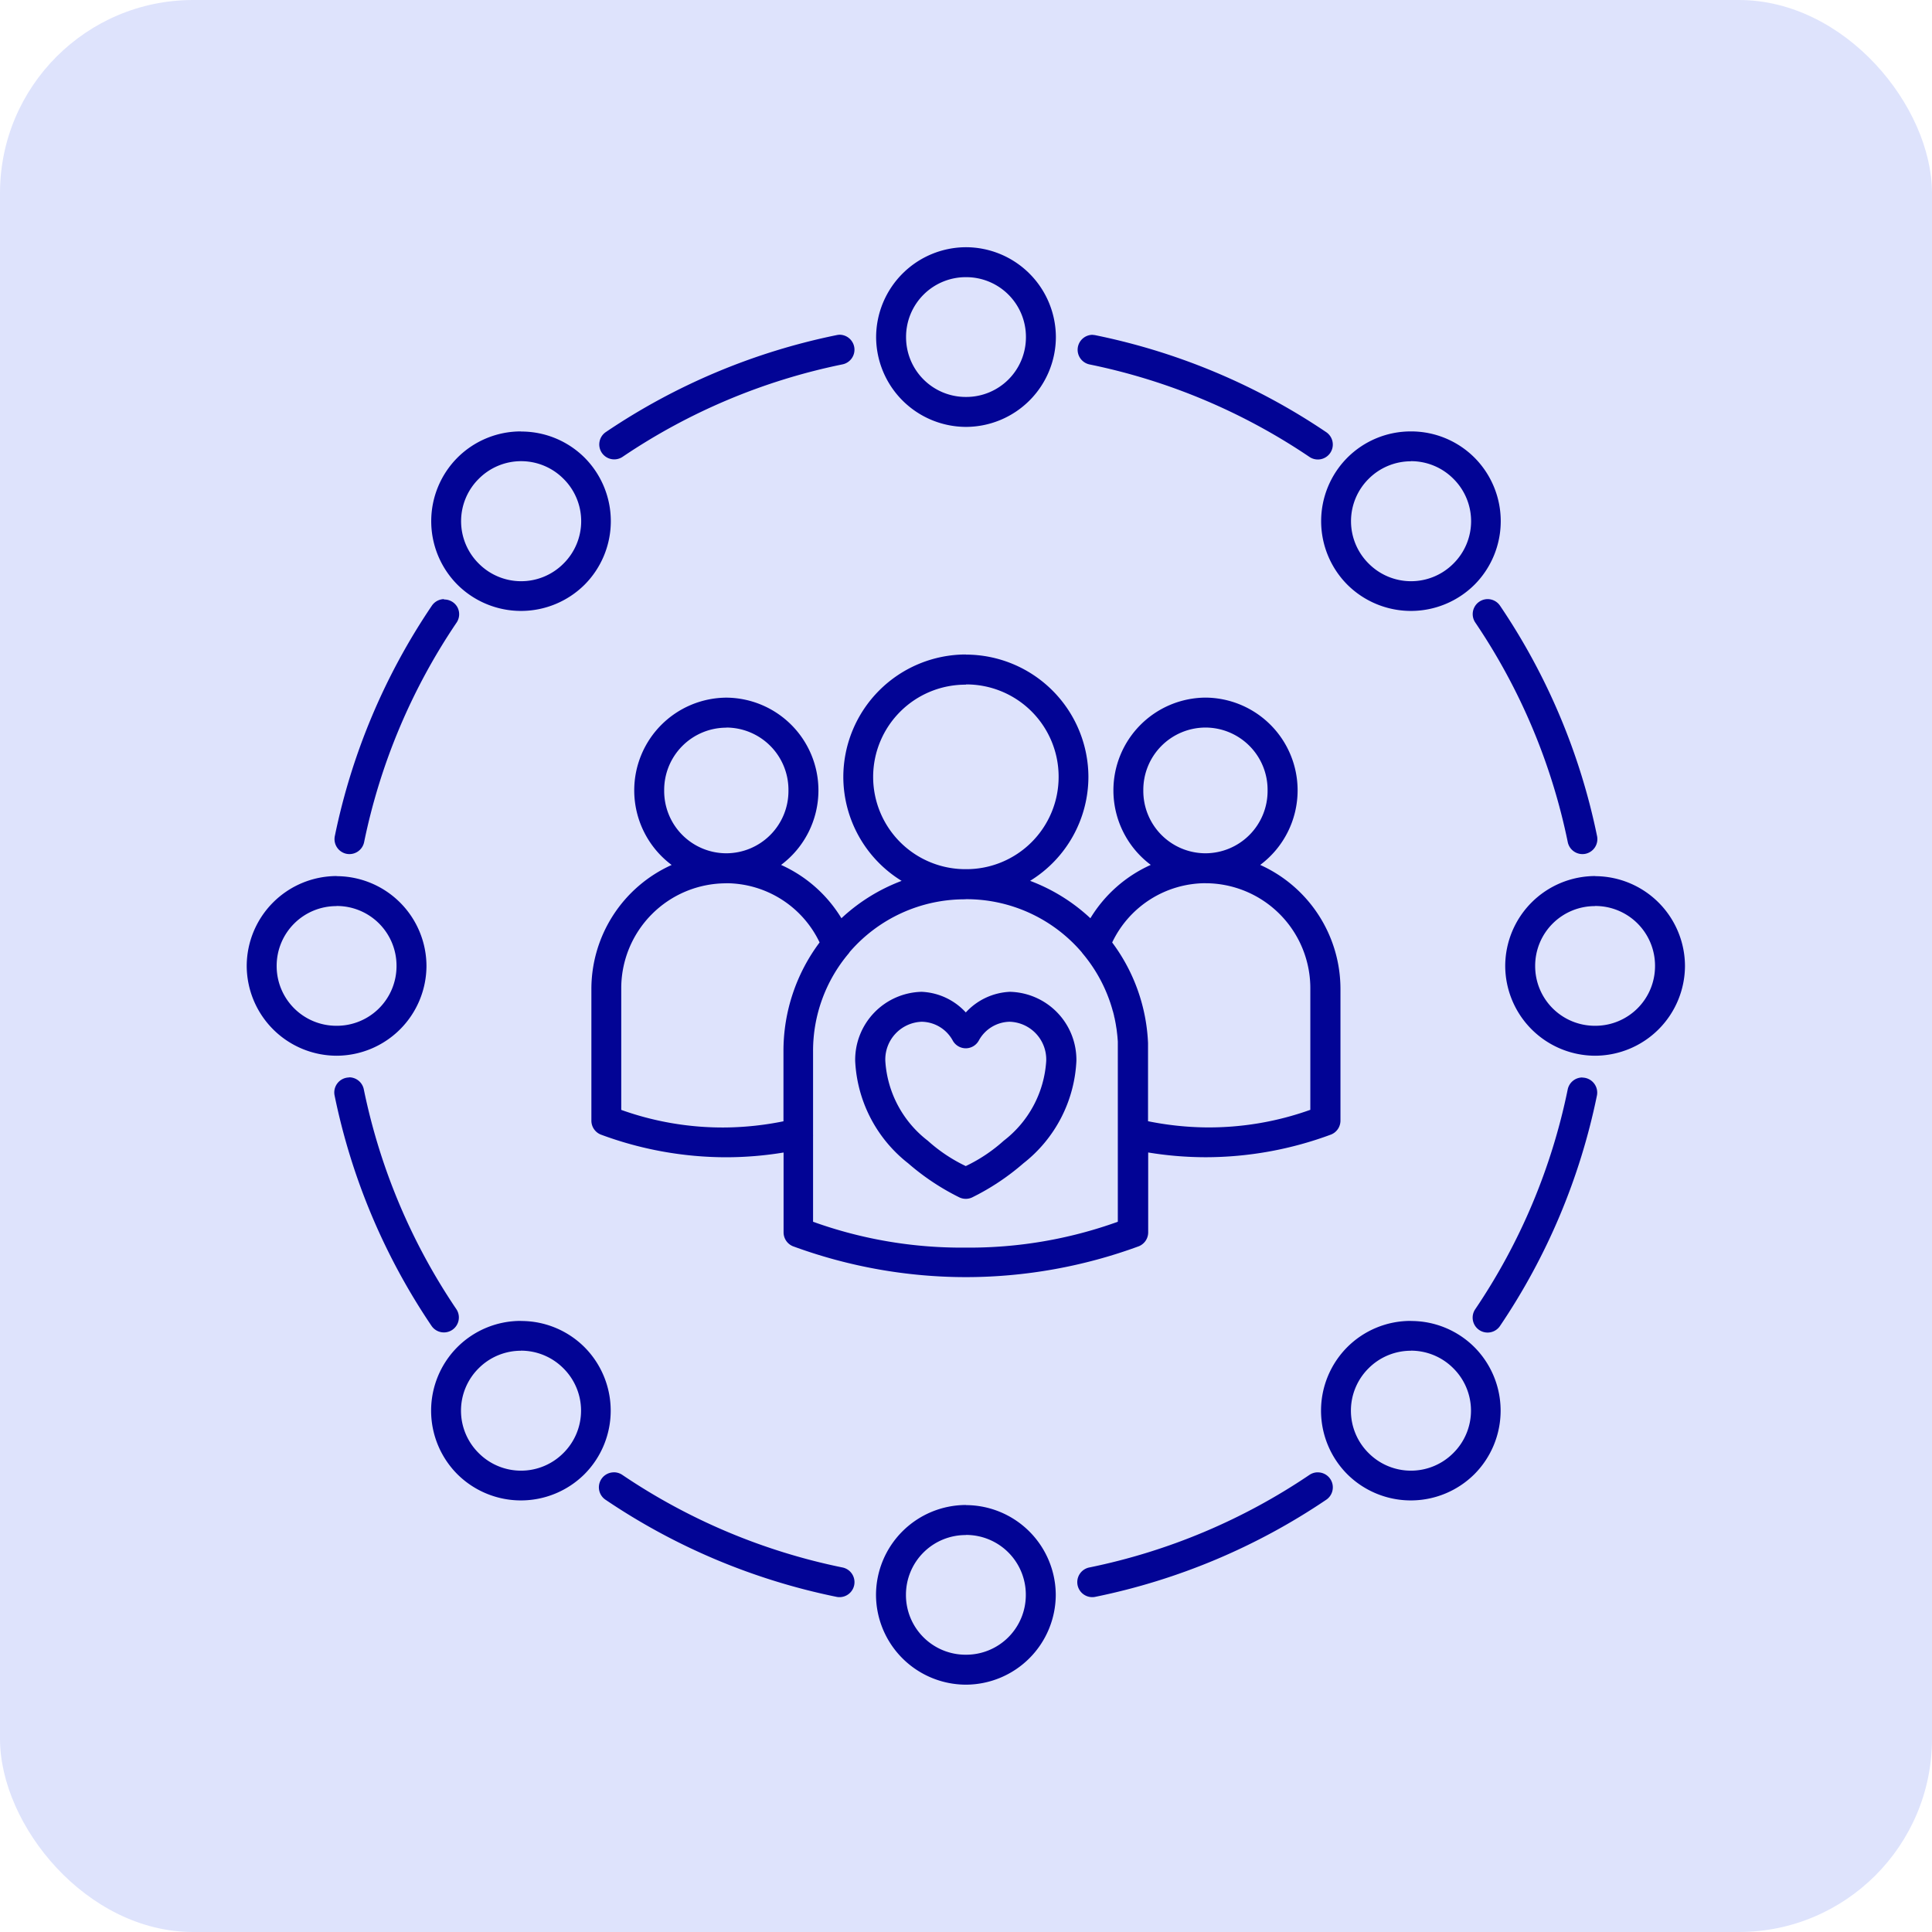 <svg xmlns="http://www.w3.org/2000/svg" width="50" height="50" viewBox="0 0 50 50">
  <g id="Group_200705" data-name="Group 200705" transform="translate(-80 -3576)">
    <rect id="Rectangle_153239" data-name="Rectangle 153239" width="50" height="50" rx="5" transform="translate(80 3576)" fill="#dee3fc"/>
    <g id="noun-community-3659714" transform="translate(86.124 3582.127)">
      <g id="Group_200706" data-name="Group 200706" transform="translate(0.265 0.271)">
        <path id="Path_345669" data-name="Path 345669" d="M-112.154,196.979a2.332,2.332,0,0,0-2.326,2.325,2.332,2.332,0,0,0,2.326,2.325,2.332,2.332,0,0,0,2.326-2.325A2.332,2.332,0,0,0-112.154,196.979Zm0,.775a1.545,1.545,0,0,1,1.551,1.55,1.544,1.544,0,0,1-1.551,1.55,1.544,1.544,0,0,1-1.551-1.55A1.545,1.545,0,0,1-112.154,197.754Zm3.282,1.492a.388.388,0,0,0-.391.348.388.388,0,0,0,.313.42,15.825,15.825,0,0,1,5.683,2.391.388.388,0,0,0,.538-.1.387.387,0,0,0-.1-.538,16.594,16.594,0,0,0-5.963-2.508.39.39,0,0,0-.077-.01Zm-6.577,0a.389.389,0,0,0-.065.01,16.592,16.592,0,0,0-5.963,2.508.387.387,0,0,0-.1.538.388.388,0,0,0,.538.1,15.822,15.822,0,0,1,5.683-2.39.388.388,0,0,0,.313-.426.388.388,0,0,0-.4-.342Zm-8.221,2.5a2.319,2.319,0,0,0-1.645.679,2.33,2.33,0,0,0,0,3.288,2.333,2.333,0,0,0,3.29,0,2.33,2.33,0,0,0,0-3.288A2.32,2.32,0,0,0-123.669,201.749Zm23.031,0a2.32,2.32,0,0,0-1.645.679,2.33,2.33,0,0,0,0,3.288,2.333,2.333,0,0,0,3.29,0,2.33,2.33,0,0,0,0-3.288,2.32,2.32,0,0,0-1.645-.679Zm-23.031.77a1.547,1.547,0,0,1,1.1.457,1.544,1.544,0,0,1,0,2.193,1.546,1.546,0,0,1-2.194,0,1.544,1.544,0,0,1,0-2.193,1.547,1.547,0,0,1,1.1-.457Zm23.031,0a1.547,1.547,0,0,1,1.1.457,1.544,1.544,0,0,1,0,2.193,1.546,1.546,0,0,1-2.194,0,1.544,1.544,0,0,1,0-2.193A1.547,1.547,0,0,1-100.638,202.519Zm-25.024,3.57a.388.388,0,0,0-.317.174,16.577,16.577,0,0,0-2.509,5.96.388.388,0,0,0,.3.457.388.388,0,0,0,.458-.3,15.809,15.809,0,0,1,2.392-5.681.387.387,0,0,0,.023-.4.388.388,0,0,0-.35-.2Zm27.006,0a.388.388,0,0,0-.34.21.388.388,0,0,0,.026.4,15.808,15.808,0,0,1,2.391,5.681.388.388,0,0,0,.458.3.388.388,0,0,0,.3-.457,16.578,16.578,0,0,0-2.509-5.96.388.388,0,0,0-.328-.174Zm-13.5,1.433a3.175,3.175,0,0,0-3.172,3.166,3.166,3.166,0,0,0,1.509,2.693,4.716,4.716,0,0,0-1.558.967,3.506,3.506,0,0,0-1.562-1.38,2.409,2.409,0,0,0,.967-1.929,2.4,2.4,0,0,0-2.384-2.4,2.4,2.4,0,0,0-2.383,2.4,2.409,2.409,0,0,0,.968,1.93,3.523,3.523,0,0,0-2.077,3.218v3.4a.388.388,0,0,0,.239.358,9.334,9.334,0,0,0,3.253.589,9.234,9.234,0,0,0,1.482-.123v2.066a.388.388,0,0,0,.24.359,13,13,0,0,0,4.478.8,13,13,0,0,0,4.478-.8.388.388,0,0,0,.24-.359v-2.067a9.232,9.232,0,0,0,1.484.123,9.334,9.334,0,0,0,3.253-.589.388.388,0,0,0,.239-.358v-3.4a3.523,3.523,0,0,0-2.077-3.218,2.409,2.409,0,0,0,.968-1.93,2.4,2.4,0,0,0-2.383-2.4,2.4,2.4,0,0,0-2.384,2.4,2.409,2.409,0,0,0,.967,1.929,3.506,3.506,0,0,0-1.563,1.381,4.718,4.718,0,0,0-1.56-.968,3.166,3.166,0,0,0,1.509-2.693A3.175,3.175,0,0,0-112.155,207.522Zm0,.775a2.388,2.388,0,0,1,2.4,2.391,2.387,2.387,0,0,1-2.4,2.39,2.388,2.388,0,0,1-2.4-2.39A2.389,2.389,0,0,1-112.155,208.3Zm-6.2,1.116a1.612,1.612,0,0,1,1.608,1.627,1.612,1.612,0,0,1-1.608,1.627,1.611,1.611,0,0,1-1.608-1.627A1.611,1.611,0,0,1-118.355,209.413Zm12.4,0a1.611,1.611,0,0,1,1.608,1.627,1.612,1.612,0,0,1-1.608,1.627,1.612,1.612,0,0,1-1.608-1.627,1.612,1.612,0,0,1,1.608-1.627Zm-22.486,3.843a2.332,2.332,0,0,0-2.326,2.325,2.332,2.332,0,0,0,2.326,2.325,2.332,2.332,0,0,0,2.326-2.325A2.332,2.332,0,0,0-128.439,213.256Zm32.57,0a2.332,2.332,0,0,0-2.326,2.325,2.332,2.332,0,0,0,2.326,2.325,2.332,2.332,0,0,0,2.326-2.325A2.332,2.332,0,0,0-95.869,213.256Zm-22.486.186a2.686,2.686,0,0,1,2.416,1.532,4.683,4.683,0,0,0-.935,2.815V219.6a7.983,7.983,0,0,1-1.482.16,7.793,7.793,0,0,1-2.716-.455v-3.118a2.717,2.717,0,0,1,2.716-2.746Zm12.4,0a2.717,2.717,0,0,1,2.716,2.746v3.118a7.8,7.8,0,0,1-2.716.455,7.981,7.981,0,0,1-1.484-.16v-1.813c0-.069,0-.138,0-.207a4.679,4.679,0,0,0-.928-2.606,2.686,2.686,0,0,1,2.417-1.534Zm-6.2.413a3.931,3.931,0,0,1,3,1.373.39.39,0,0,0,.025.034,3.908,3.908,0,0,1,.772,1.461c0,.011.007.021.01.032.011.041.021.081.031.122,0,.021.01.041.014.062.007.036.014.072.021.108s.01.054.014.081.011.065.016.1.007.061.011.092.007.061.01.092.007.085.01.127c0,.019,0,.038,0,.057,0,.065,0,.13,0,.2V222.2a11.343,11.343,0,0,1-3.943.669,11.346,11.346,0,0,1-3.944-.669V219.99a.392.392,0,0,0,0-.043v-2.158a3.909,3.909,0,0,1,.917-2.527.388.388,0,0,0,.032-.045,3.932,3.932,0,0,1,2.992-1.362Zm-16.284.176a1.545,1.545,0,0,1,1.551,1.55,1.544,1.544,0,0,1-1.551,1.55,1.544,1.544,0,0,1-1.551-1.55A1.545,1.545,0,0,1-128.439,214.031Zm32.57,0a1.545,1.545,0,0,1,1.551,1.55,1.544,1.544,0,0,1-1.551,1.55,1.544,1.544,0,0,1-1.551-1.55A1.545,1.545,0,0,1-95.869,214.031Zm-17.429,2.221a1.762,1.762,0,0,0-1.72,1.79,3.578,3.578,0,0,0,1.37,2.647,6.2,6.2,0,0,0,1.33.885.388.388,0,0,0,.325,0,6.194,6.194,0,0,0,1.33-.885,3.578,3.578,0,0,0,1.37-2.647,1.762,1.762,0,0,0-1.72-1.79,1.646,1.646,0,0,0-1.142.534,1.646,1.646,0,0,0-1.142-.534Zm0,.775h0a.929.929,0,0,1,.805.487.388.388,0,0,0,.337.2.388.388,0,0,0,.337-.2.928.928,0,0,1,.8-.487.977.977,0,0,1,.945,1.016,2.825,2.825,0,0,1-1.1,2.063,4.1,4.1,0,0,1-.982.656,4.1,4.1,0,0,1-.982-.656,2.825,2.825,0,0,1-1.1-2.063.977.977,0,0,1,.944-1.016Zm-14.817,1.442a.388.388,0,0,0-.3.147.388.388,0,0,0-.075.323,16.579,16.579,0,0,0,2.509,5.96.388.388,0,0,0,.539.1.388.388,0,0,0,.1-.538,15.81,15.81,0,0,1-2.392-5.681.388.388,0,0,0-.387-.315Zm31.912,0a.388.388,0,0,0-.376.315,15.809,15.809,0,0,1-2.391,5.681.387.387,0,0,0,.1.538.388.388,0,0,0,.538-.1,16.581,16.581,0,0,0,2.509-5.96.388.388,0,0,0-.079-.328A.388.388,0,0,0-96.2,218.469Zm-27.466,6.3a2.319,2.319,0,0,0-1.645.679,2.33,2.33,0,0,0,0,3.288,2.333,2.333,0,0,0,3.29,0,2.33,2.33,0,0,0,0-3.288A2.32,2.32,0,0,0-123.668,224.768Zm23.031,0a2.32,2.32,0,0,0-1.645.679,2.33,2.33,0,0,0,0,3.288,2.333,2.333,0,0,0,3.29,0,2.33,2.33,0,0,0,0-3.288A2.32,2.32,0,0,0-100.638,224.768Zm-23.031.77a1.547,1.547,0,0,1,1.1.457,1.544,1.544,0,0,1,0,2.192,1.546,1.546,0,0,1-2.194,0,1.544,1.544,0,0,1,0-2.192A1.546,1.546,0,0,1-123.668,225.538Zm23.031,0a1.546,1.546,0,0,1,1.1.456,1.544,1.544,0,0,1,0,2.193,1.546,1.546,0,0,1-2.194,0,1.544,1.544,0,0,1,0-2.192A1.546,1.546,0,0,1-100.638,225.538Zm-20.621,3.149a.388.388,0,0,0-.375.275.387.387,0,0,0,.159.437,16.592,16.592,0,0,0,5.963,2.508.388.388,0,0,0,.376-.118.387.387,0,0,0,.079-.386.388.388,0,0,0-.3-.256,15.824,15.824,0,0,1-5.683-2.391.388.388,0,0,0-.218-.07Zm18.2,0a.388.388,0,0,0-.207.069,15.824,15.824,0,0,1-5.683,2.391.388.388,0,0,0-.3.256.387.387,0,0,0,.079.386.388.388,0,0,0,.376.118,16.591,16.591,0,0,0,5.963-2.508.388.388,0,0,0,.156-.442.388.388,0,0,0-.384-.269Zm-9.094.845a2.332,2.332,0,0,0-2.326,2.325,2.332,2.332,0,0,0,2.326,2.325,2.332,2.332,0,0,0,2.326-2.325A2.332,2.332,0,0,0-112.153,229.533Zm0,.775a1.545,1.545,0,0,1,1.551,1.55,1.544,1.544,0,0,1-1.551,1.55,1.544,1.544,0,0,1-1.551-1.55A1.545,1.545,0,0,1-112.153,230.308Z" transform="translate(130.765 -196.979)" fill="#020495"/>
      </g>
    </g>
  </g>
</svg>
